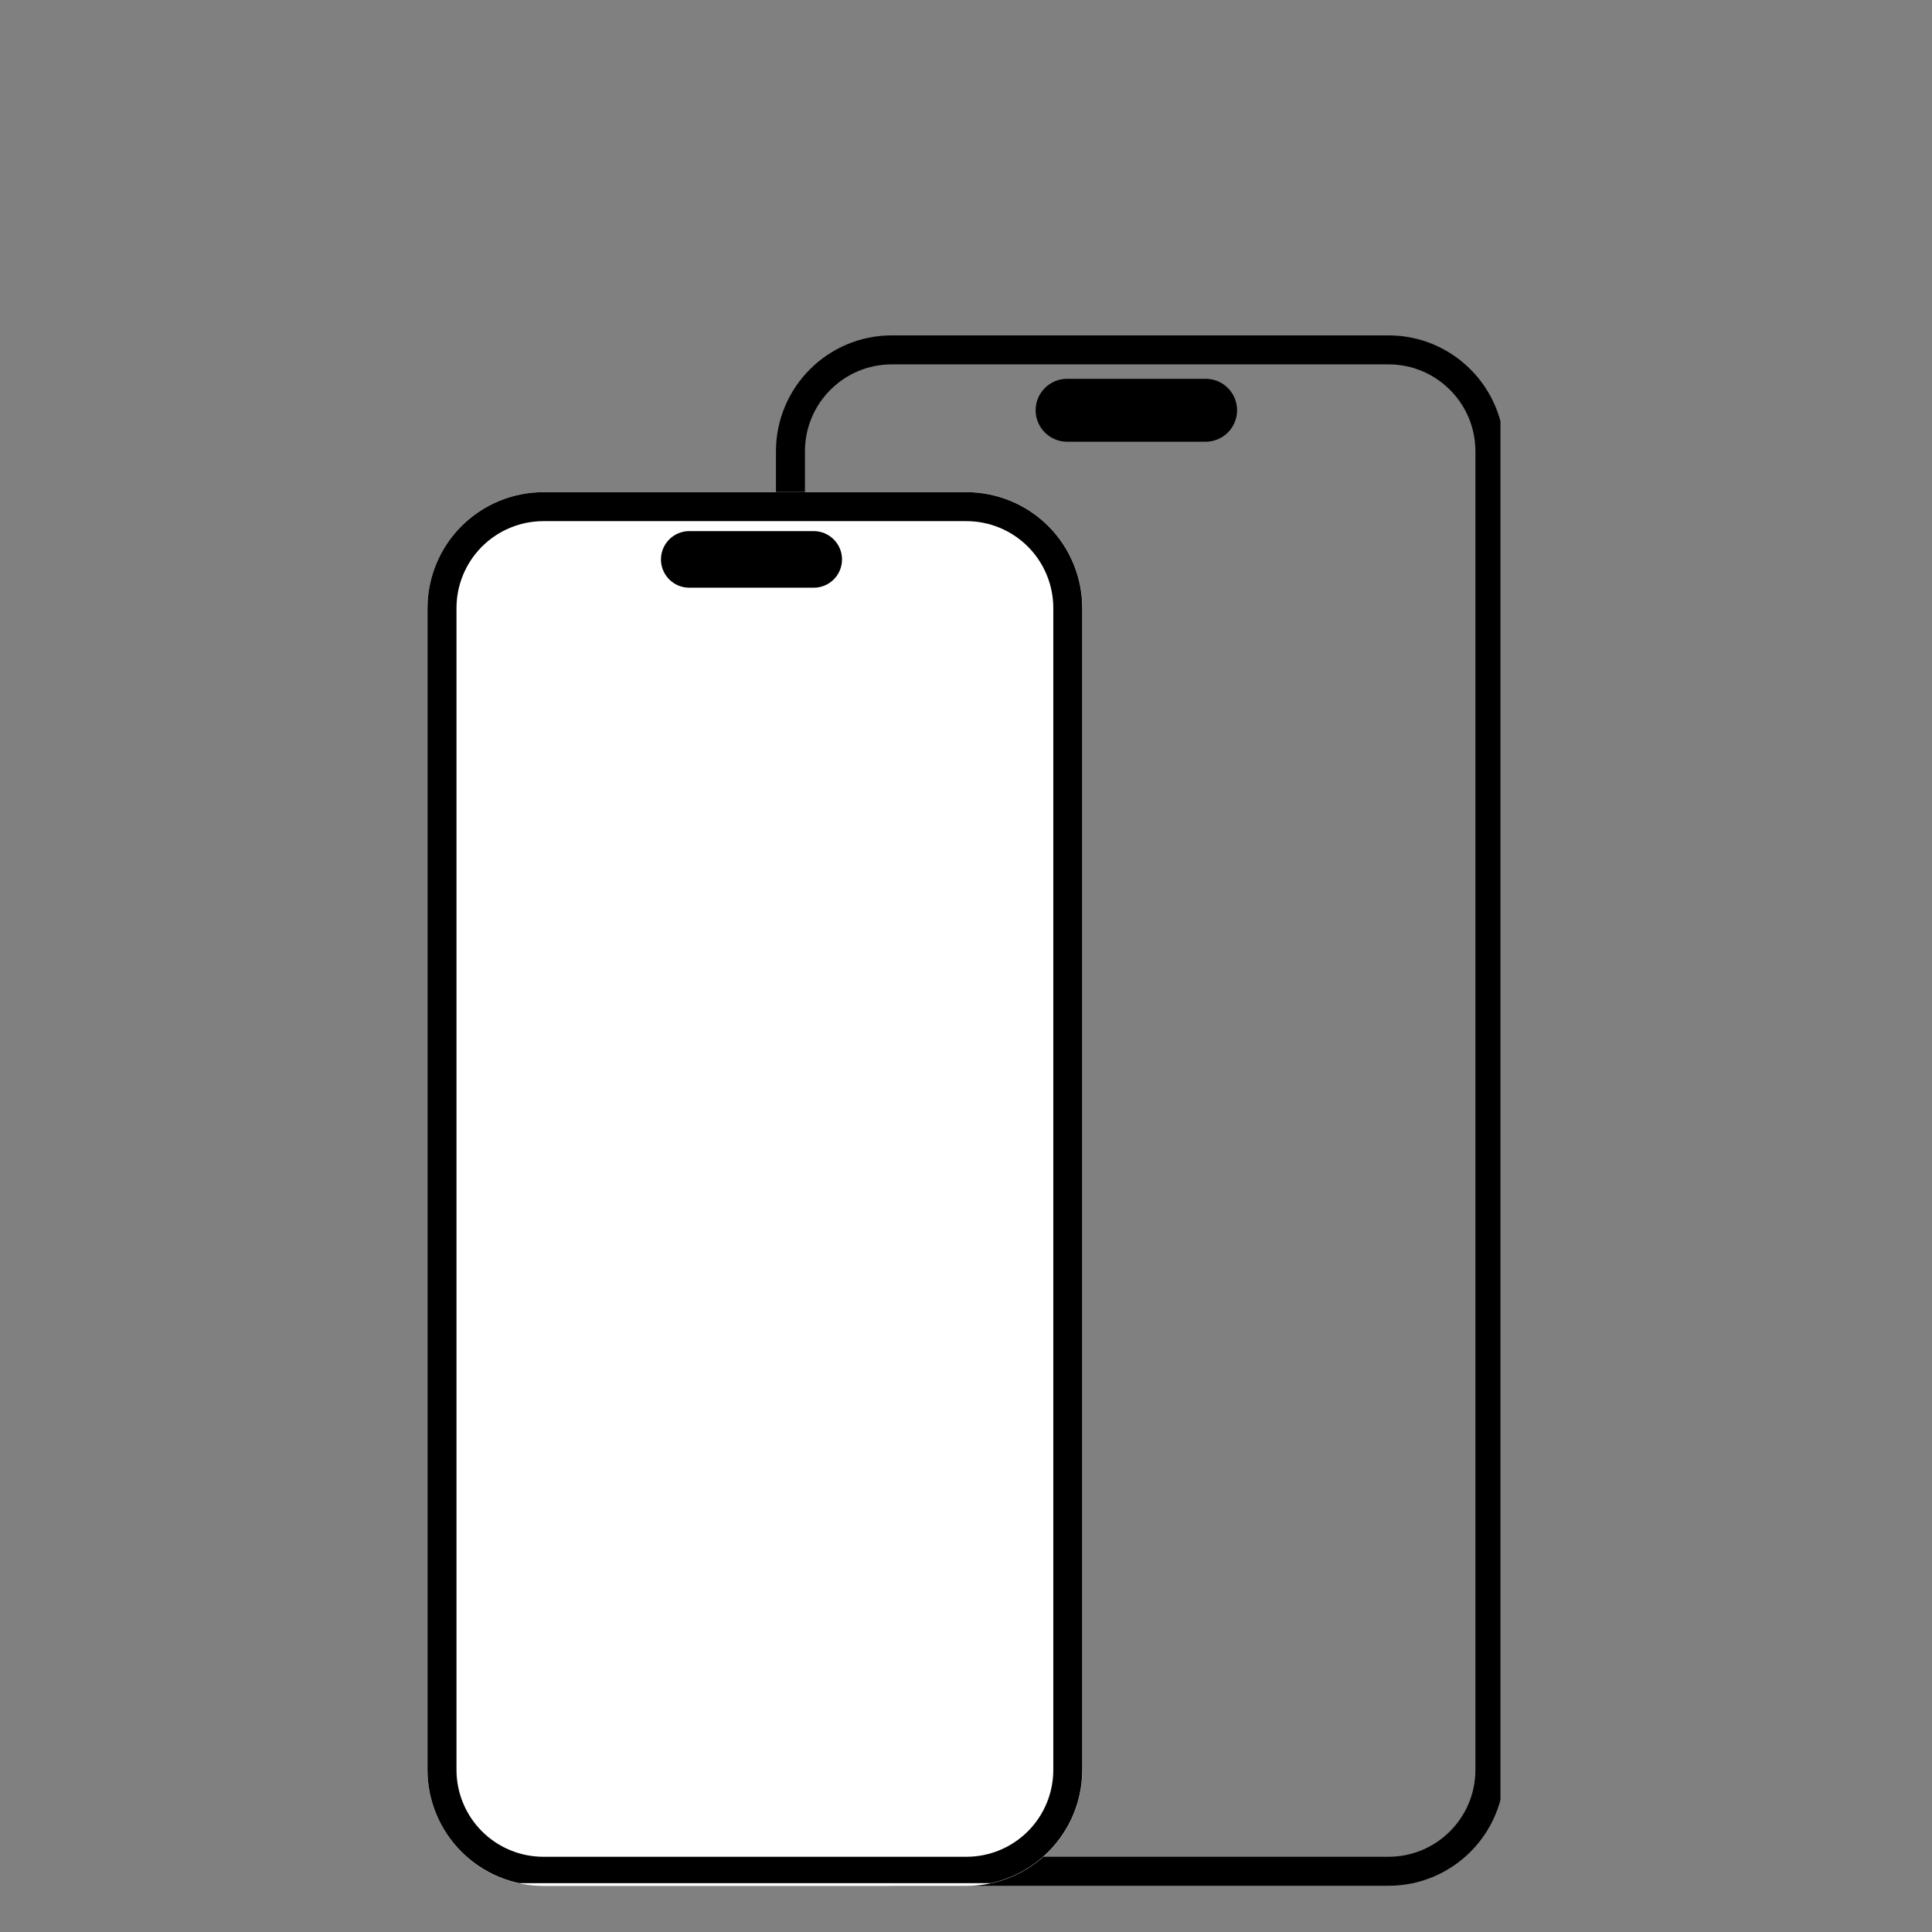 <svg xmlns="http://www.w3.org/2000/svg" xmlns:xlink="http://www.w3.org/1999/xlink" width="200" zoomAndPan="magnify" viewBox="0 0 150 150" height="200" preserveAspectRatio="xMidYMid meet" version="1.0"><rect x="0" y="0" width="150" height="150" fill="#808080" stroke="none"/><defs><clipPath id="3de31df335"><path d="M 60.246 26.039 L 116.496 26.039 L 116.496 146.789 L 60.246 146.789 Z M 60.246 26.039 " clip-rule="nonzero"/></clipPath><clipPath id="89d5b26b36"><path d="M 69.246 26.039 L 107.801 26.039 C 112.773 26.039 116.801 30.07 116.801 35.039 L 116.801 137.41 C 116.801 142.383 112.773 146.41 107.801 146.41 L 69.246 146.41 C 64.273 146.41 60.246 142.383 60.246 137.41 L 60.246 35.039 C 60.246 30.07 64.273 26.039 69.246 26.039 Z M 69.246 26.039 " clip-rule="nonzero"/></clipPath><clipPath id="28b1492de6"><path d="M 80.406 29.41 L 96.047 29.41 L 96.047 34.297 L 80.406 34.297 Z M 80.406 29.41 " clip-rule="nonzero"/></clipPath><clipPath id="82af4849d6"><path d="M 82.852 29.41 L 93.602 29.41 C 94.25 29.41 94.871 29.664 95.332 30.125 C 95.789 30.582 96.047 31.203 96.047 31.852 C 96.047 32.5 95.789 33.121 95.332 33.582 C 94.871 34.039 94.25 34.297 93.602 34.297 L 82.852 34.297 C 82.203 34.297 81.582 34.039 81.125 33.582 C 80.664 33.121 80.406 32.5 80.406 31.852 C 80.406 31.203 80.664 30.582 81.125 30.125 C 81.582 29.664 82.203 29.41 82.852 29.41 Z M 82.852 29.41 " clip-rule="nonzero"/></clipPath><clipPath id="6c1b57a7eb"><path d="M 33 38.008 L 84.039 38.008 L 84.039 146.449 L 33 146.449 Z M 33 38.008 " clip-rule="nonzero"/></clipPath><clipPath id="fcf471a196"><path d="M 42.191 38.207 L 75.039 38.207 C 77.426 38.207 79.715 39.152 81.402 40.844 C 83.09 42.531 84.039 44.82 84.039 47.207 L 84.039 137.422 C 84.039 139.809 83.09 142.098 81.402 143.785 C 79.715 145.477 77.426 146.422 75.039 146.422 L 42.191 146.422 C 39.805 146.422 37.516 145.477 35.828 143.785 C 34.141 142.098 33.191 139.809 33.191 137.422 L 33.191 47.207 C 33.191 44.82 34.141 42.531 35.828 40.844 C 37.516 39.152 39.805 38.207 42.191 38.207 Z M 42.191 38.207 " clip-rule="nonzero"/></clipPath><clipPath id="70d5f89f26"><path d="M 33.191 38.211 L 84.191 38.211 L 84.191 146.207 L 33.191 146.207 Z M 33.191 38.211 " clip-rule="nonzero"/></clipPath><clipPath id="9a3122f8c6"><path d="M 42.191 38.211 L 75.031 38.211 C 77.418 38.211 79.707 39.16 81.395 40.848 C 83.082 42.535 84.027 44.824 84.027 47.211 L 84.027 137.414 C 84.027 139.797 83.082 142.086 81.395 143.773 C 79.707 145.461 77.418 146.41 75.031 146.41 L 42.191 146.41 C 39.805 146.41 37.516 145.461 35.828 143.773 C 34.141 142.086 33.191 139.797 33.191 137.414 L 33.191 47.211 C 33.191 44.824 34.141 42.535 35.828 40.848 C 37.516 39.16 39.805 38.211 42.191 38.211 Z M 42.191 38.211 " clip-rule="nonzero"/></clipPath><clipPath id="803ac4e94c"><path d="M 51.316 41.234 L 65.375 41.234 L 65.375 45.629 L 51.316 45.629 Z M 51.316 41.234 " clip-rule="nonzero"/></clipPath><clipPath id="e030d95cb0"><path d="M 53.512 41.234 L 63.176 41.234 C 63.762 41.234 64.32 41.469 64.73 41.879 C 65.145 42.293 65.375 42.852 65.375 43.434 C 65.375 44.016 65.145 44.574 64.73 44.988 C 64.32 45.398 63.762 45.629 63.176 45.629 L 53.512 45.629 C 52.93 45.629 52.371 45.398 51.961 44.988 C 51.547 44.574 51.316 44.016 51.316 43.434 C 51.316 42.852 51.547 42.293 51.961 41.879 C 52.371 41.469 52.93 41.234 53.512 41.234 Z M 53.512 41.234 " clip-rule="nonzero"/></clipPath></defs><g clip-path="url(#3de31df335)"><g clip-path="url(#89d5b26b36)"><path stroke-linecap="butt" transform="matrix(0.75, 0, 0, 0.75, 60.246, 26.04)" fill="none" stroke-linejoin="miter" d="M 12 -0.002 L 63.406 -0.002 C 70.037 -0.002 75.406 5.373 75.406 11.998 L 75.406 148.493 C 75.406 155.123 70.037 160.493 63.406 160.493 L 12 160.493 C 5.37 160.493 0 155.123 0 148.493 L 0 11.998 C 0 5.373 5.37 -0.002 12 -0.002 Z M 12 -0.002 " stroke="#000000" stroke-width="6" stroke-opacity="1" stroke-miterlimit="4"/></g></g><g clip-path="url(#28b1492de6)"><g clip-path="url(#82af4849d6)"><path fill="#000000" d="M 80.406 29.41 L 96.047 29.41 L 96.047 34.297 L 80.406 34.297 Z M 80.406 29.41 " fill-opacity="1" fill-rule="nonzero"/></g></g><g clip-path="url(#6c1b57a7eb)"><g clip-path="url(#fcf471a196)"><path fill="#ffffff" d="M 33.191 38.207 L 84.039 38.207 L 84.039 146.449 L 33.191 146.449 Z M 33.191 38.207 " fill-opacity="1" fill-rule="nonzero"/></g></g><g clip-path="url(#70d5f89f26)"><g clip-path="url(#9a3122f8c6)"><path stroke-linecap="butt" transform="matrix(0.75, 0, 0, 0.75, 33.193, 38.212)" fill="none" stroke-linejoin="miter" d="M 11.998 -0.001 L 55.785 -0.001 C 58.967 -0.001 62.019 1.264 64.269 3.514 C 66.519 5.764 67.78 8.817 67.78 11.999 L 67.78 132.27 C 67.78 135.447 66.519 138.499 64.269 140.749 C 62.019 142.999 58.967 144.264 55.785 144.264 L 11.998 144.264 C 8.816 144.264 5.764 142.999 3.514 140.749 C 1.264 138.499 -0.002 135.447 -0.002 132.27 L -0.002 11.999 C -0.002 8.817 1.264 5.764 3.514 3.514 C 5.764 1.264 8.816 -0.001 11.998 -0.001 Z M 11.998 -0.001 " stroke="#000000" stroke-width="6" stroke-opacity="1" stroke-miterlimit="4"/></g></g><g clip-path="url(#803ac4e94c)"><g clip-path="url(#e030d95cb0)"><path fill="#000000" d="M 51.316 41.234 L 65.375 41.234 L 65.375 45.629 L 51.316 45.629 Z M 51.316 41.234 " fill-opacity="1" fill-rule="nonzero"/></g></g></svg>